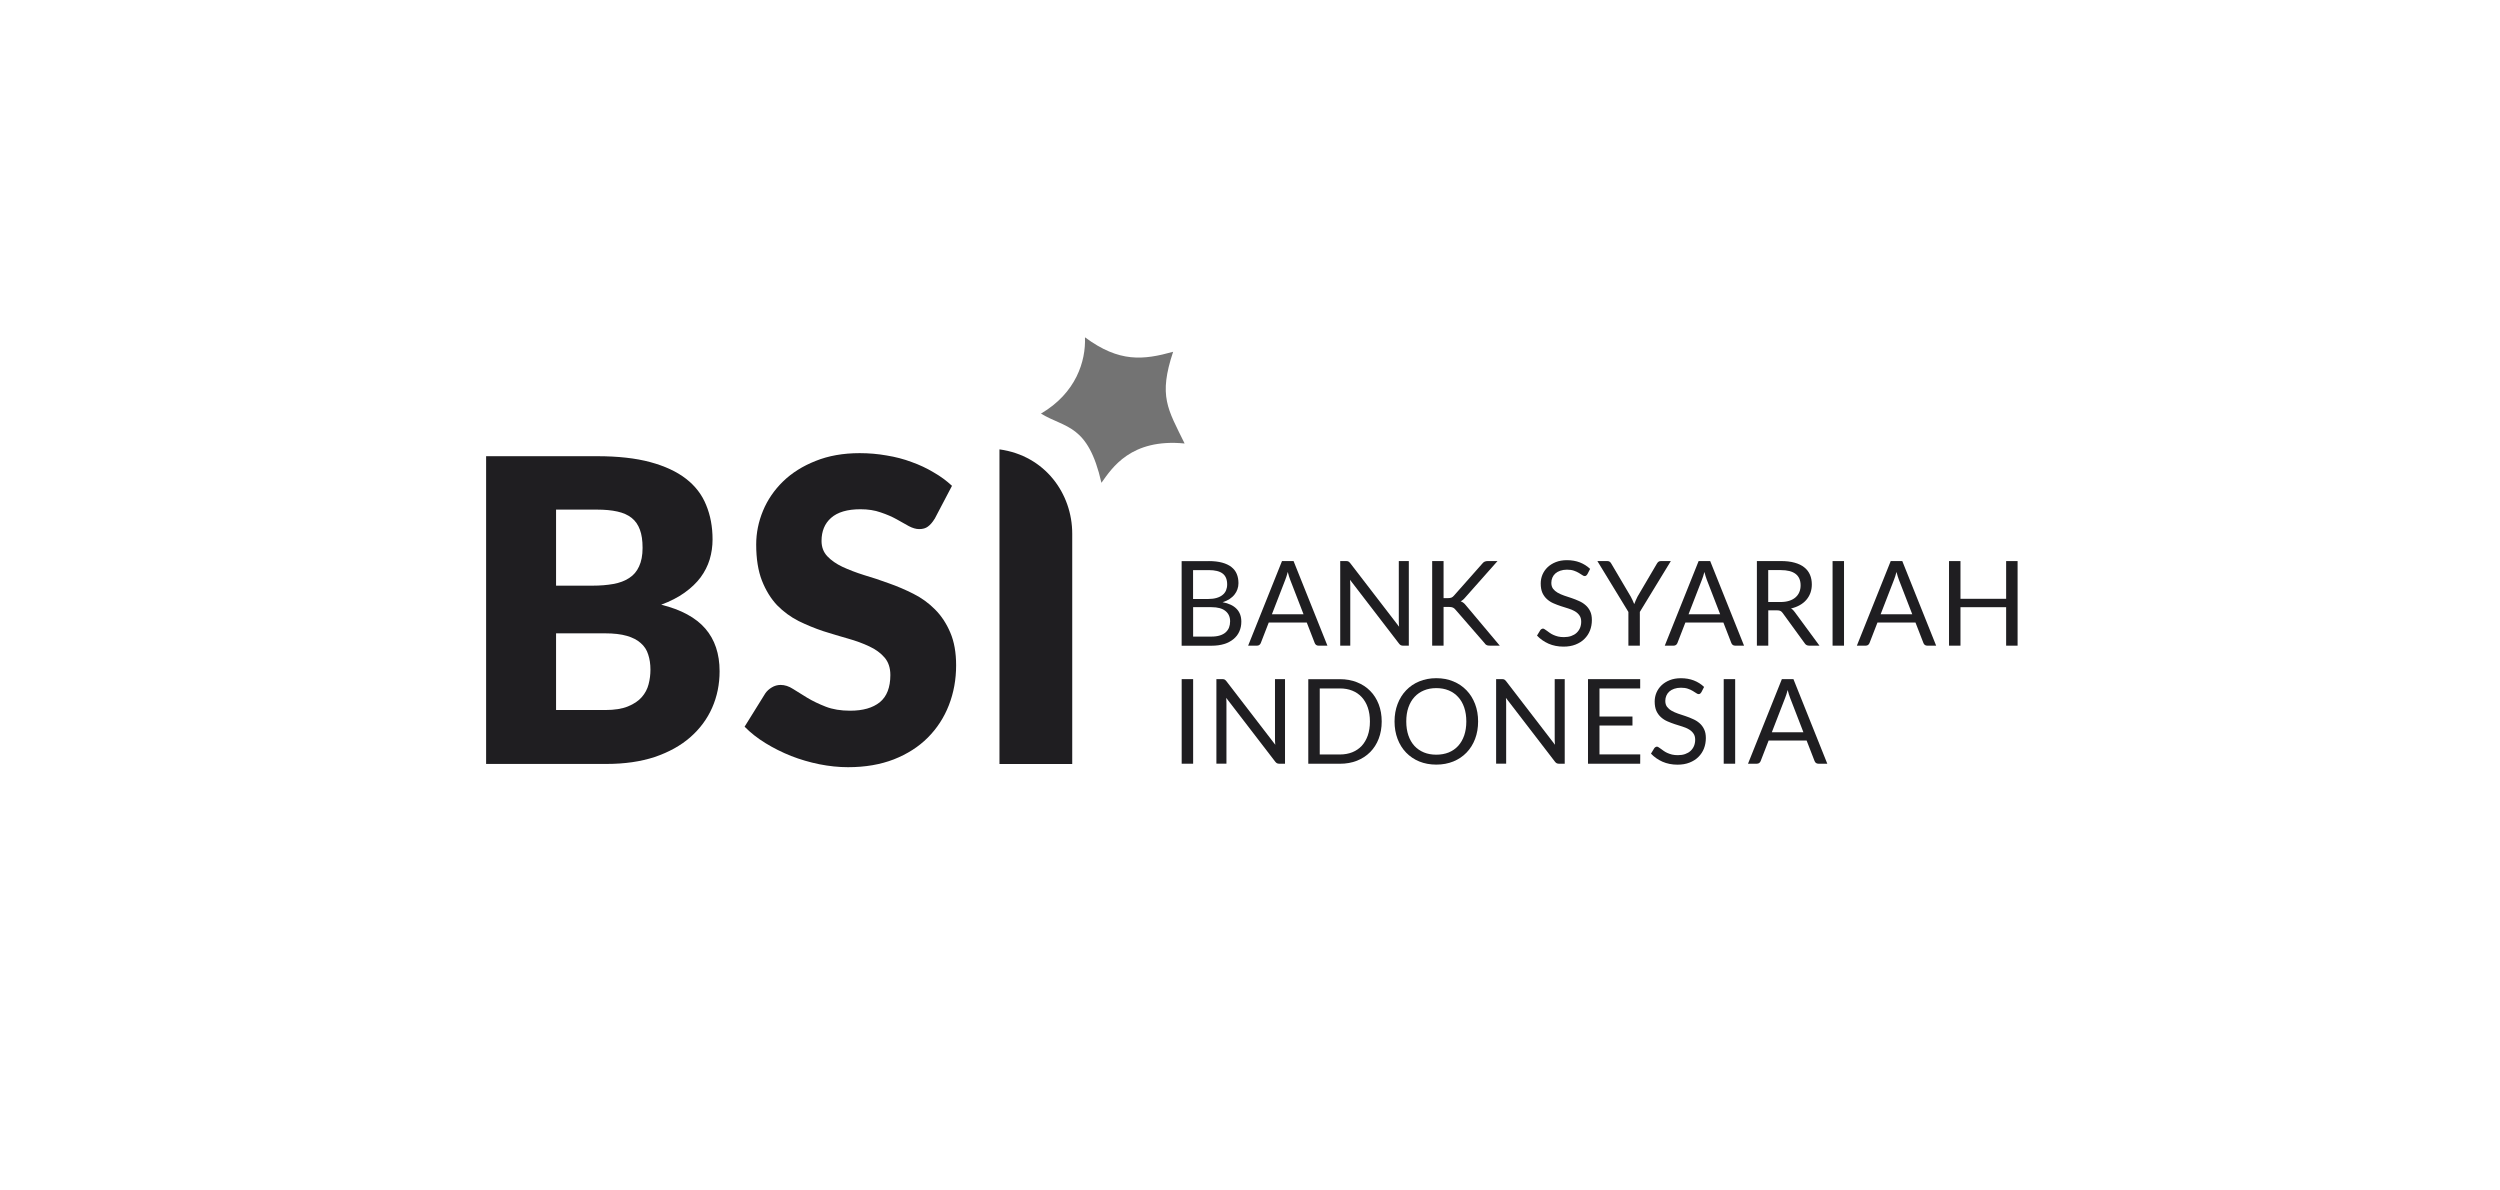 <svg width="252" height="120" viewBox="0 0 252 120" fill="none" xmlns="http://www.w3.org/2000/svg">
<path d="M122.109 64.168C122.437 64.168 122.724 64.131 122.962 64.055C123.2 63.979 123.396 63.876 123.547 63.739C123.701 63.599 123.815 63.438 123.887 63.252C123.96 63.06 123.996 62.854 123.996 62.629C123.996 62.187 123.839 61.841 123.526 61.588C123.212 61.33 122.742 61.202 122.115 61.202H120.267V64.171H122.115L122.109 64.168ZM120.261 57.467V60.378H121.786C122.112 60.378 122.395 60.341 122.633 60.271C122.875 60.201 123.074 60.101 123.23 59.973C123.39 59.845 123.508 59.693 123.583 59.514C123.658 59.331 123.698 59.133 123.698 58.917C123.698 58.413 123.547 58.048 123.245 57.816C122.944 57.582 122.474 57.467 121.841 57.467H120.267H120.261ZM121.835 56.557C122.359 56.557 122.808 56.609 123.188 56.712C123.568 56.816 123.881 56.962 124.123 57.153C124.37 57.345 124.551 57.579 124.665 57.856C124.78 58.13 124.837 58.44 124.837 58.784C124.837 58.994 124.804 59.197 124.735 59.392C124.671 59.584 124.575 59.76 124.442 59.927C124.313 60.095 124.144 60.244 123.942 60.381C123.743 60.511 123.508 60.618 123.239 60.703C123.866 60.822 124.337 61.047 124.65 61.375C124.967 61.701 125.126 62.13 125.126 62.662C125.126 63.024 125.06 63.352 124.925 63.651C124.795 63.949 124.599 64.204 124.34 64.417C124.086 64.63 123.773 64.797 123.399 64.916C123.025 65.031 122.6 65.089 122.124 65.089H119.109V56.563H121.832L121.835 56.557Z" fill="#1F1E21"/>
<path d="M131.396 61.917L130.054 58.449C130.015 58.346 129.973 58.227 129.93 58.093C129.888 57.953 129.846 57.807 129.807 57.652C129.722 57.975 129.638 58.242 129.551 58.455L128.209 61.917H131.396ZM133.804 65.083H132.912C132.809 65.083 132.725 65.059 132.662 65.007C132.598 64.955 132.55 64.892 132.52 64.809L131.721 62.75H127.89L127.091 64.809C127.067 64.879 127.021 64.943 126.955 65.001C126.889 65.056 126.804 65.083 126.705 65.083H125.812L129.225 56.557H130.392L133.804 65.083Z" fill="#1F1E21"/>
<path d="M142.009 56.557V65.083H141.43C141.34 65.083 141.262 65.068 141.198 65.034C141.138 65.004 141.078 64.949 141.02 64.873L136.083 58.446C136.092 58.546 136.098 58.643 136.101 58.738C136.104 58.832 136.107 58.923 136.107 59.005V65.08H135.094V56.554H135.691C135.742 56.554 135.787 56.557 135.82 56.566C135.856 56.569 135.887 56.581 135.917 56.596C135.944 56.608 135.971 56.627 136.001 56.657C136.028 56.681 136.058 56.712 136.092 56.751L141.029 63.173C141.02 63.069 141.014 62.969 141.005 62.874C141.002 62.774 140.999 62.683 140.999 62.595V56.557H142.012H142.009Z" fill="#1F1E21"/>
<path d="M145.509 60.292H145.943C146.094 60.292 146.214 60.274 146.308 60.237C146.398 60.198 146.483 60.131 146.558 60.04L149.401 56.828C149.479 56.724 149.563 56.654 149.651 56.614C149.738 56.575 149.847 56.554 149.973 56.554H150.95L147.697 60.225C147.619 60.319 147.541 60.398 147.465 60.462C147.393 60.523 147.318 60.572 147.233 60.611C147.342 60.648 147.438 60.7 147.526 60.773C147.613 60.84 147.697 60.931 147.782 61.04L151.176 65.08H150.175C150.1 65.08 150.034 65.077 149.979 65.068C149.928 65.055 149.883 65.04 149.844 65.019C149.805 64.995 149.768 64.97 149.735 64.943C149.708 64.912 149.681 64.876 149.651 64.836L146.709 61.451C146.63 61.351 146.543 61.284 146.452 61.244C146.362 61.202 146.223 61.177 146.036 61.177H145.512V65.08H144.363V56.554H145.512V60.289L145.509 60.292Z" fill="#1F1E21"/>
<path d="M159.997 57.889C159.961 57.95 159.922 57.995 159.877 58.026C159.837 58.053 159.786 58.068 159.729 58.068C159.663 58.068 159.581 58.035 159.491 57.968C159.4 57.901 159.283 57.828 159.144 57.749C159.008 57.667 158.846 57.591 158.65 57.524C158.46 57.457 158.228 57.423 157.953 57.423C157.694 57.423 157.468 57.46 157.269 57.53C157.073 57.597 156.91 57.691 156.775 57.81C156.645 57.928 156.546 58.068 156.476 58.233C156.41 58.391 156.374 58.564 156.374 58.75C156.374 58.987 156.431 59.185 156.546 59.346C156.666 59.501 156.82 59.635 157.01 59.744C157.206 59.857 157.423 59.951 157.664 60.036C157.911 60.115 158.161 60.198 158.415 60.286C158.674 60.374 158.924 60.471 159.165 60.584C159.412 60.69 159.629 60.827 159.819 60.995C160.015 61.162 160.169 61.366 160.284 61.606C160.404 61.849 160.461 62.144 160.461 62.497C160.461 62.871 160.398 63.221 160.272 63.55C160.145 63.875 159.958 64.158 159.711 64.401C159.47 64.645 159.168 64.833 158.812 64.973C158.46 65.113 158.056 65.18 157.604 65.18C157.049 65.18 156.542 65.08 156.09 64.882C155.638 64.678 155.249 64.407 154.93 64.067L155.264 63.519C155.297 63.477 155.334 63.44 155.379 63.413C155.427 63.382 155.478 63.364 155.533 63.364C155.584 63.364 155.641 63.385 155.704 63.431C155.771 63.471 155.846 63.522 155.931 63.586C156.015 63.65 156.108 63.72 156.217 63.793C156.325 63.869 156.446 63.939 156.582 64C156.72 64.064 156.877 64.115 157.052 64.161C157.227 64.201 157.423 64.222 157.643 64.222C157.917 64.222 158.161 64.185 158.375 64.109C158.589 64.033 158.77 63.93 158.918 63.793C159.069 63.653 159.183 63.489 159.265 63.3C159.343 63.108 159.385 62.899 159.385 62.664C159.385 62.406 159.325 62.196 159.207 62.035C159.093 61.867 158.939 61.731 158.749 61.618C158.559 61.505 158.339 61.414 158.095 61.338C157.848 61.259 157.598 61.18 157.344 61.101C157.091 61.019 156.841 60.922 156.594 60.815C156.347 60.709 156.129 60.569 155.94 60.398C155.75 60.228 155.593 60.015 155.475 59.763C155.361 59.504 155.304 59.188 155.304 58.81C155.304 58.509 155.361 58.217 155.475 57.934C155.596 57.652 155.765 57.402 155.988 57.186C156.214 56.967 156.491 56.794 156.817 56.663C157.145 56.532 157.522 56.465 157.947 56.465C158.424 56.465 158.858 56.541 159.247 56.69C159.638 56.843 159.985 57.059 160.284 57.344L160.003 57.892L159.997 57.889Z" fill="#1F1E21"/>
<path d="M165.296 61.685V65.083H164.142V61.685L161.016 56.557H162.029C162.131 56.557 162.212 56.581 162.273 56.633C162.333 56.682 162.384 56.746 162.426 56.825L164.38 60.14C164.452 60.28 164.516 60.411 164.576 60.533C164.636 60.651 164.687 60.773 164.73 60.895C164.772 60.773 164.823 60.651 164.877 60.533C164.932 60.411 164.995 60.28 165.061 60.14L167.009 56.825C167.045 56.758 167.093 56.697 167.156 56.639C167.22 56.584 167.301 56.557 167.401 56.557H168.419L165.293 61.685H165.296Z" fill="#1F1E21"/>
<path d="M173.392 61.917L172.05 58.449C172.011 58.346 171.969 58.227 171.927 58.093C171.884 57.953 171.842 57.807 171.803 57.652C171.719 57.975 171.634 58.242 171.547 58.455L170.205 61.917H173.392ZM175.8 65.083H174.908C174.805 65.083 174.721 65.059 174.658 65.007C174.594 64.955 174.546 64.892 174.516 64.809L173.717 62.75H169.886L169.087 64.809C169.063 64.879 169.017 64.943 168.951 65.001C168.885 65.056 168.8 65.083 168.701 65.083H167.809L171.221 56.557H172.388L175.8 65.083Z" fill="#1F1E21"/>
<path d="M179.457 60.684C179.792 60.684 180.084 60.645 180.337 60.566C180.597 60.484 180.811 60.368 180.98 60.222C181.154 60.07 181.284 59.894 181.371 59.687C181.459 59.48 181.501 59.252 181.501 59.002C181.501 58.494 181.335 58.111 181.001 57.852C180.666 57.594 180.166 57.466 179.499 57.466H178.236V60.684H179.451H179.457ZM183.4 65.083H182.375C182.164 65.083 182.011 65.001 181.911 64.84L179.695 61.792C179.629 61.697 179.554 61.63 179.475 61.588C179.4 61.545 179.279 61.521 179.117 61.521H178.242V65.08H177.094V56.554H179.505C180.045 56.554 180.512 56.608 180.904 56.721C181.296 56.828 181.622 56.986 181.875 57.193C182.134 57.399 182.324 57.649 182.448 57.941C182.571 58.23 182.632 58.555 182.632 58.917C182.632 59.218 182.583 59.501 182.49 59.763C182.393 60.024 182.255 60.262 182.074 60.471C181.896 60.678 181.676 60.855 181.414 61.001C181.154 61.147 180.862 61.259 180.533 61.335C180.681 61.417 180.808 61.539 180.913 61.697L183.403 65.083H183.4Z" fill="#1F1E21"/>
<path d="M185.877 65.083H184.723V56.557H185.877V65.083Z" fill="#1F1E21"/>
<path d="M192.755 61.917L191.413 58.449C191.374 58.346 191.332 58.227 191.29 58.093C191.248 57.953 191.205 57.807 191.166 57.652C191.082 57.975 190.997 58.242 190.91 58.455L189.568 61.917H192.755ZM195.164 65.083H194.271C194.169 65.083 194.084 65.059 194.021 65.007C193.958 64.955 193.909 64.892 193.879 64.809L193.08 62.75H189.249L188.45 64.809C188.426 64.879 188.381 64.943 188.314 65.001C188.248 65.056 188.164 65.083 188.064 65.083H187.172L190.584 56.557H191.751L195.164 65.083Z" fill="#1F1E21"/>
<path d="M203.373 56.557V65.083H202.219V61.205H197.616V65.083H196.461V56.557H197.616V60.359H202.219V56.557H203.373Z" fill="#1F1E21"/>
<path d="M120.268 76.982H119.113V68.456H120.268V76.982Z" fill="#1F1E21"/>
<path d="M129.529 68.457V76.983H128.95C128.86 76.983 128.781 76.968 128.718 76.934C128.658 76.904 128.597 76.849 128.54 76.773L123.602 70.346C123.611 70.446 123.617 70.543 123.62 70.638C123.623 70.732 123.626 70.823 123.626 70.905V76.98H122.613V68.454H123.21C123.261 68.454 123.307 68.457 123.34 68.466C123.376 68.469 123.406 68.481 123.436 68.496C123.463 68.508 123.491 68.527 123.521 68.557C123.548 68.581 123.578 68.612 123.611 68.651L128.549 75.073C128.54 74.969 128.534 74.869 128.525 74.774C128.522 74.674 128.519 74.583 128.519 74.495V68.457H129.532H129.529Z" fill="#1F1E21"/>
<path d="M139.276 72.725C139.276 73.363 139.173 73.944 138.971 74.467C138.769 74.991 138.483 75.438 138.112 75.812C137.741 76.186 137.298 76.475 136.777 76.682C136.261 76.886 135.688 76.986 135.061 76.986H131.875V68.46H135.061C135.688 68.46 136.261 68.563 136.777 68.77C137.298 68.974 137.741 69.263 138.112 69.64C138.483 70.014 138.766 70.461 138.971 70.985C139.173 71.508 139.276 72.089 139.276 72.728V72.725ZM138.088 72.725C138.088 72.201 138.016 71.733 137.874 71.319C137.732 70.906 137.527 70.559 137.265 70.273C137.003 69.987 136.686 69.768 136.312 69.619C135.939 69.467 135.523 69.394 135.061 69.394H133.03V76.052H135.061C135.523 76.052 135.939 75.976 136.312 75.827C136.686 75.675 137.003 75.459 137.265 75.179C137.527 74.893 137.729 74.543 137.874 74.133C138.016 73.719 138.088 73.251 138.088 72.728V72.725Z" fill="#1F1E21"/>
<path d="M148.993 72.723C148.993 73.362 148.891 73.949 148.689 74.484C148.487 75.017 148.2 75.473 147.829 75.859C147.459 76.243 147.015 76.544 146.494 76.757C145.978 76.966 145.406 77.073 144.779 77.073C144.152 77.073 143.579 76.966 143.063 76.757C142.548 76.544 142.105 76.243 141.734 75.859C141.363 75.476 141.08 75.017 140.875 74.484C140.673 73.949 140.57 73.362 140.57 72.723C140.57 72.084 140.673 71.5 140.875 70.968C141.077 70.433 141.363 69.974 141.734 69.587C142.105 69.198 142.545 68.897 143.063 68.684C143.579 68.471 144.152 68.361 144.779 68.361C145.406 68.361 145.978 68.468 146.494 68.684C147.015 68.897 147.459 69.201 147.829 69.587C148.2 69.97 148.484 70.433 148.689 70.968C148.891 71.5 148.993 72.084 148.993 72.723ZM147.805 72.723C147.805 72.2 147.733 71.729 147.591 71.312C147.45 70.895 147.245 70.545 146.982 70.259C146.72 69.97 146.404 69.748 146.03 69.593C145.656 69.438 145.24 69.362 144.779 69.362C144.317 69.362 143.907 69.438 143.534 69.593C143.16 69.748 142.84 69.97 142.575 70.259C142.313 70.545 142.111 70.895 141.966 71.312C141.821 71.729 141.752 72.197 141.752 72.723C141.752 73.249 141.824 73.718 141.966 74.135C142.108 74.548 142.313 74.898 142.575 75.187C142.84 75.473 143.16 75.692 143.534 75.847C143.907 75.999 144.32 76.072 144.779 76.072C145.237 76.072 145.656 75.996 146.03 75.847C146.404 75.692 146.72 75.473 146.982 75.187C147.245 74.898 147.447 74.545 147.591 74.135C147.733 73.718 147.805 73.249 147.805 72.723Z" fill="#1F1E21"/>
<path d="M157.724 68.457V76.983H157.145C157.055 76.983 156.976 76.968 156.913 76.934C156.853 76.904 156.793 76.849 156.735 76.773L151.797 70.346C151.806 70.446 151.812 70.543 151.815 70.638C151.818 70.732 151.821 70.823 151.821 70.905V76.98H150.809V68.454H151.405C151.457 68.454 151.502 68.457 151.535 68.466C151.571 68.469 151.601 68.481 151.632 68.496C151.659 68.508 151.686 68.527 151.716 68.557C151.743 68.581 151.773 68.612 151.806 68.651L156.744 75.073C156.735 74.969 156.729 74.869 156.72 74.774C156.717 74.674 156.714 74.583 156.714 74.495V68.457H157.727H157.724Z" fill="#1F1E21"/>
<path d="M165.337 76.042L165.331 76.982H160.07V68.456H165.331V69.395H161.228V72.227H164.553V73.131H161.228V76.042H165.337Z" fill="#1F1E21"/>
<path d="M171.485 69.788C171.449 69.849 171.41 69.894 171.365 69.925C171.326 69.952 171.274 69.967 171.217 69.967C171.151 69.967 171.069 69.934 170.979 69.867C170.889 69.8 170.774 69.727 170.632 69.648C170.497 69.566 170.334 69.49 170.138 69.423C169.948 69.356 169.716 69.322 169.442 69.322C169.182 69.322 168.956 69.359 168.757 69.429C168.561 69.496 168.399 69.59 168.263 69.709C168.133 69.827 168.034 69.967 167.964 70.132C167.898 70.29 167.862 70.463 167.862 70.649C167.862 70.886 167.919 71.084 168.034 71.245C168.154 71.4 168.308 71.534 168.498 71.643C168.694 71.756 168.911 71.85 169.152 71.935C169.399 72.014 169.65 72.097 169.903 72.185C170.162 72.273 170.412 72.37 170.653 72.483C170.901 72.589 171.118 72.726 171.308 72.893C171.504 73.061 171.657 73.264 171.772 73.505C171.892 73.748 171.95 74.043 171.95 74.396C171.95 74.77 171.886 75.12 171.76 75.448C171.633 75.774 171.446 76.057 171.199 76.3C170.958 76.544 170.656 76.732 170.301 76.872C169.948 77.012 169.544 77.079 169.092 77.079C168.537 77.079 168.031 76.978 167.579 76.781C167.126 76.577 166.738 76.306 166.418 75.966L166.753 75.418C166.786 75.376 166.822 75.339 166.867 75.312C166.915 75.281 166.967 75.263 167.021 75.263C167.072 75.263 167.129 75.284 167.193 75.33C167.259 75.369 167.334 75.421 167.419 75.485C167.503 75.549 167.597 75.619 167.705 75.692C167.814 75.768 167.934 75.838 168.07 75.899C168.209 75.963 168.365 76.014 168.54 76.06C168.715 76.1 168.911 76.121 169.131 76.121C169.405 76.121 169.65 76.084 169.864 76.008C170.078 75.932 170.259 75.829 170.406 75.692C170.557 75.552 170.672 75.388 170.753 75.199C170.831 75.007 170.874 74.798 170.874 74.563C170.874 74.305 170.813 74.095 170.696 73.934C170.581 73.766 170.427 73.63 170.237 73.517C170.048 73.404 169.827 73.313 169.583 73.237C169.336 73.158 169.086 73.079 168.833 73C168.579 72.918 168.329 72.82 168.082 72.714C167.835 72.608 167.618 72.468 167.428 72.297C167.238 72.127 167.081 71.914 166.964 71.662C166.849 71.403 166.792 71.087 166.792 70.71C166.792 70.408 166.849 70.116 166.964 69.833C167.084 69.55 167.253 69.301 167.476 69.085C167.702 68.866 167.98 68.693 168.305 68.562C168.634 68.431 169.011 68.364 169.436 68.364C169.912 68.364 170.346 68.44 170.735 68.589C171.127 68.741 171.473 68.957 171.772 69.243L171.492 69.791L171.485 69.788Z" fill="#1F1E21"/>
<path d="M174.905 76.982H173.75V68.456H174.905V76.982Z" fill="#1F1E21"/>
<path d="M181.785 73.815L180.444 70.347C180.405 70.244 180.362 70.126 180.32 69.992C180.278 69.852 180.236 69.706 180.197 69.551C180.112 69.873 180.028 70.141 179.94 70.354L178.599 73.815H181.785ZM184.191 76.982H183.299C183.196 76.982 183.112 76.957 183.048 76.906C182.985 76.854 182.937 76.79 182.907 76.708L182.108 74.649H178.276L177.477 76.708C177.453 76.778 177.408 76.842 177.342 76.9C177.275 76.954 177.191 76.982 177.092 76.982H176.199L179.612 68.456H180.778L184.191 76.982Z" fill="#1F1E21"/>
<path d="M61.019 71.57C61.951 71.57 62.71 71.448 63.292 71.208C63.889 70.967 64.356 70.654 64.691 70.271C65.025 69.888 65.255 69.456 65.378 68.972C65.505 68.488 65.565 67.999 65.565 67.503C65.565 66.934 65.49 66.423 65.336 65.97C65.197 65.516 64.947 65.133 64.585 64.82C64.239 64.507 63.772 64.266 63.187 64.096C62.602 63.926 61.866 63.84 60.974 63.84H56.051V71.567H61.016L61.019 71.57ZM56.051 51.372V59.035H59.723C60.501 59.035 61.203 58.977 61.83 58.864C62.457 58.752 62.985 58.551 63.416 58.268C63.862 57.985 64.194 57.593 64.417 57.097C64.652 56.601 64.772 55.974 64.772 55.223C64.772 54.472 64.682 53.876 64.501 53.392C64.32 52.896 64.043 52.498 63.666 52.2C63.289 51.902 62.81 51.689 62.225 51.561C61.655 51.433 60.974 51.369 60.181 51.369H56.051V51.372ZM60.184 45.985C62.285 45.985 64.073 46.183 65.547 46.581C67.021 46.98 68.224 47.54 69.156 48.264C70.087 48.988 70.762 49.867 71.178 50.904C71.609 51.941 71.826 53.097 71.826 54.374C71.826 55.071 71.73 55.743 71.534 56.397C71.338 57.036 71.034 57.638 70.615 58.207C70.199 58.761 69.662 59.272 69.008 59.74C68.354 60.209 67.567 60.613 66.65 60.954C68.652 61.45 70.135 62.253 71.094 63.36C72.052 64.467 72.535 65.9 72.535 67.658C72.535 68.978 72.285 70.204 71.784 71.341C71.284 72.476 70.545 73.471 69.572 74.322C68.613 75.159 67.422 75.819 66.002 76.303C64.582 76.771 62.964 77.005 61.14 77.005H49V45.985H60.184Z" fill="#1F1E21"/>
<path d="M94.2 52.311C93.992 52.652 93.769 52.907 93.534 53.078C93.311 53.248 93.019 53.333 92.657 53.333C92.337 53.333 91.991 53.233 91.614 53.035C91.252 52.822 90.836 52.588 90.363 52.333C89.904 52.077 89.374 51.852 88.777 51.651C88.18 51.438 87.496 51.332 86.733 51.332C85.413 51.332 84.424 51.624 83.77 52.205C83.131 52.771 82.811 53.543 82.811 54.523C82.811 55.146 83.007 55.663 83.396 56.074C83.785 56.485 84.294 56.84 84.918 57.136C85.558 57.434 86.281 57.711 87.089 57.966C87.909 58.206 88.744 58.483 89.594 58.796C90.441 59.094 91.27 59.447 92.078 59.858C92.898 60.269 93.621 60.795 94.249 61.431C94.888 62.069 95.403 62.848 95.792 63.77C96.181 64.676 96.377 65.774 96.377 67.064C96.377 68.497 96.133 69.835 95.647 71.082C95.162 72.329 94.451 73.421 93.519 74.355C92.6 75.277 91.46 76.007 90.097 76.545C88.747 77.068 87.213 77.333 85.485 77.333C84.539 77.333 83.574 77.233 82.585 77.035C81.611 76.837 80.665 76.56 79.748 76.204C78.829 75.836 77.967 75.404 77.162 74.909C76.354 74.413 75.652 73.859 75.055 73.251L77.141 69.893C77.307 69.652 77.524 69.455 77.789 69.297C78.066 69.126 78.365 69.041 78.687 69.041C79.103 69.041 79.522 69.175 79.938 69.446C80.369 69.716 80.849 70.011 81.379 70.34C81.922 70.665 82.54 70.963 83.236 71.234C83.933 71.505 84.753 71.639 85.699 71.639C86.98 71.639 87.972 71.356 88.684 70.787C89.392 70.206 89.748 69.29 89.748 68.043C89.748 67.319 89.552 66.732 89.163 66.279C88.774 65.826 88.259 65.449 87.62 65.154C86.992 64.856 86.278 64.594 85.47 64.366C84.662 64.138 83.836 63.891 82.986 63.621C82.139 63.338 81.31 62.997 80.502 62.602C79.694 62.191 78.971 61.659 78.332 61.008C77.704 60.342 77.198 59.52 76.809 58.541C76.42 57.549 76.224 56.33 76.224 54.885C76.224 53.723 76.454 52.588 76.912 51.484C77.37 50.38 78.045 49.394 78.934 48.527C79.824 47.663 80.918 46.976 82.211 46.465C83.505 45.942 84.988 45.677 86.655 45.677C87.586 45.677 88.491 45.756 89.368 45.911C90.257 46.054 91.098 46.273 91.891 46.572C92.684 46.854 93.422 47.201 94.104 47.612C94.8 48.007 95.418 48.464 95.961 48.971L94.209 52.308L94.2 52.311Z" fill="#1F1E21"/>
<path fill-rule="evenodd" clip-rule="evenodd" d="M119.406 44.704C113.992 44.172 112.086 47.18 111.025 48.667C109.672 42.718 107.381 43.186 104.93 41.69C108.472 39.615 109.464 36.391 109.364 34C112.834 36.567 115.255 36.291 118.251 35.46C116.759 39.95 117.702 41.215 119.409 44.704H119.406Z" fill="#737373"/>
<path d="M108.081 77.011H100.746V45.297C105.334 45.924 108.087 49.754 108.081 53.808V77.011Z" fill="#1F1E21"/>
</svg>
